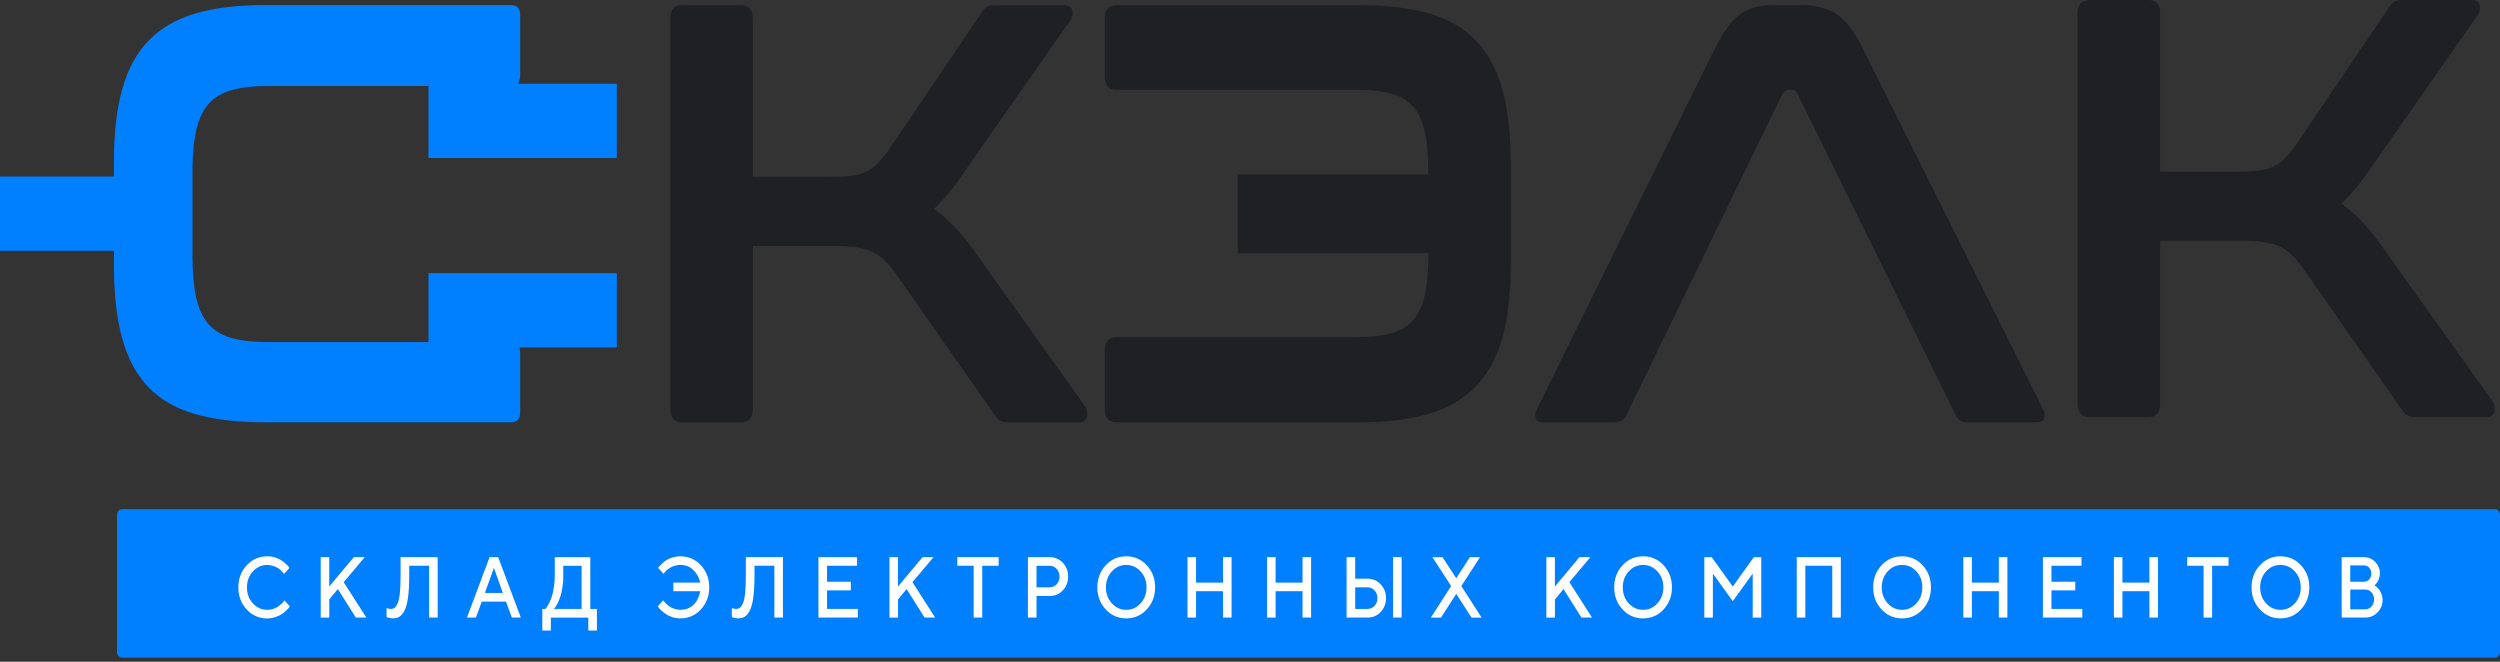 <svg width="170" height="45" viewBox="0 0 170 45" fill="none" xmlns="http://www.w3.org/2000/svg">
<rect x="0" y="0" width="170" height="45" fill="#333333" stroke="none"/>
<path d="M8.301 44.723H169.656C169.845 44.723 170 44.553 170 44.341V35.007C170 34.797 169.847 34.625 169.656 34.625H8.301C8.112 34.625 7.956 34.795 7.956 35.007V44.343C7.958 44.553 8.112 44.723 8.301 44.723Z" fill="#0080FF"/>
<path d="M66.293 17.13C65.388 15.834 64.461 14.859 63.507 14.211C63.849 13.887 64.197 13.51 64.552 13.077C64.906 12.645 65.29 12.12 65.707 11.496L72.819 1.325C72.942 1.136 72.971 0.927 72.91 0.697C72.849 0.468 72.66 0.353 72.343 0.353H67.798C67.457 0.353 67.223 0.394 67.102 0.474C66.98 0.554 66.857 0.691 66.735 0.88L60.43 10.2C60.161 10.58 59.903 10.889 59.66 11.131C59.415 11.375 59.146 11.564 58.853 11.699C58.56 11.835 58.217 11.923 57.828 11.962C57.436 12.003 56.948 12.023 56.36 12.023H51.192V1.245C51.192 0.65 50.923 0.353 50.385 0.353H46.427C45.865 0.353 45.583 0.65 45.583 1.245V27.828C45.583 28.423 45.863 28.72 46.427 28.72H50.385C50.923 28.72 51.192 28.423 51.192 27.828V16.724H56.765C57.889 16.724 58.731 16.853 59.295 17.109C59.857 17.365 60.382 17.845 60.871 18.547L67.616 28.191C67.739 28.38 67.859 28.515 67.983 28.597C68.106 28.677 68.325 28.718 68.644 28.718H73.335C73.702 28.718 73.897 28.577 73.921 28.291C73.945 28.009 73.908 27.799 73.811 27.664L66.293 17.13Z" fill="#1E2023"/>
<path d="M100.365 2.763C99.547 1.912 98.49 1.296 97.195 0.919C95.9 0.54 94.324 0.351 92.467 0.351H75.936C75.398 0.351 75.129 0.648 75.129 1.243V5.215C75.129 5.81 75.398 6.107 75.936 6.107H92.248C93.202 6.107 93.99 6.196 94.613 6.37C95.237 6.544 95.732 6.842 96.097 7.262C96.465 7.68 96.726 8.248 96.885 8.964C97.045 9.68 97.123 10.578 97.123 11.659V11.858H84.161V17.212H97.123V17.411C97.123 18.492 97.045 19.382 96.885 20.085C96.726 20.786 96.465 21.348 96.097 21.767C95.73 22.185 95.235 22.482 94.613 22.659C93.99 22.835 93.202 22.923 92.248 22.923H75.936C75.398 22.923 75.129 23.233 75.129 23.854V27.826C75.129 28.421 75.398 28.718 75.936 28.718H92.467C94.324 28.718 95.9 28.522 97.195 28.13C98.49 27.738 99.547 27.117 100.365 26.266C101.185 25.415 101.782 24.314 102.161 22.962C102.54 21.611 102.729 19.964 102.729 18.018V11.047C102.729 9.101 102.54 7.446 102.161 6.083C101.782 4.721 101.185 3.614 100.365 2.763Z" fill="#1E2023"/>
<path d="M126.739 3.431C126.129 2.188 125.511 1.364 124.888 0.96C124.264 0.554 123.476 0.353 122.523 0.353H120.397C119.616 0.353 118.932 0.556 118.343 0.96C117.757 1.366 117.158 2.188 116.548 3.431L104.524 27.785C104.402 28.056 104.372 28.277 104.433 28.454C104.495 28.63 104.671 28.716 104.966 28.716H109.768C110.184 28.716 110.464 28.54 110.611 28.189L121.204 6.386C121.302 6.197 121.436 6.103 121.606 6.103H121.79C122.011 6.103 122.157 6.197 122.23 6.386L132.969 28.189C133.068 28.378 133.172 28.513 133.281 28.595C133.391 28.675 133.569 28.716 133.812 28.716H138.431C138.748 28.716 138.939 28.628 138.998 28.454C139.06 28.277 139.03 28.054 138.907 27.785L126.739 3.431Z" fill="#1E2023"/>
<path d="M169.507 27.313L161.992 16.777C161.087 15.481 160.16 14.507 159.207 13.859C159.548 13.535 159.897 13.157 160.252 12.725C160.605 12.292 160.989 11.767 161.406 11.144L168.518 0.972C168.641 0.783 168.671 0.574 168.609 0.344C168.548 0.115 168.359 0 168.042 0H163.498C163.156 0 162.922 0.041 162.801 0.121C162.68 0.201 162.557 0.338 162.434 0.527L156.129 9.847C155.861 10.227 155.602 10.537 155.36 10.778C155.115 11.023 154.846 11.211 154.553 11.347C154.26 11.482 153.917 11.57 153.527 11.609C153.136 11.65 152.647 11.671 152.059 11.671H146.892V0.892C146.892 0.297 146.623 0 146.085 0H142.126C141.564 0 141.282 0.297 141.282 0.892V27.475C141.282 28.07 141.562 28.367 142.126 28.367H146.085C146.623 28.367 146.892 28.07 146.892 27.475V16.371H152.464C153.588 16.371 154.43 16.5 154.994 16.756C155.556 17.013 156.082 17.492 156.571 18.194L163.315 27.838C163.438 28.027 163.558 28.162 163.683 28.244C163.806 28.324 164.024 28.365 164.343 28.365H169.034C169.401 28.365 169.597 28.224 169.62 27.939C169.641 27.658 169.604 27.449 169.507 27.313Z" fill="#1E2023"/>
<path d="M29.136 10.755V5.847H18.199C17.225 5.847 16.403 5.942 15.763 6.122C15.101 6.311 14.569 6.631 14.175 7.074C13.788 7.523 13.504 8.126 13.337 8.864C13.174 9.588 13.088 10.515 13.088 11.622V17.45C13.088 18.558 13.174 19.488 13.337 20.223C13.504 20.982 13.788 21.588 14.175 22.034C14.569 22.483 15.099 22.8 15.763 22.991C16.403 23.172 17.219 23.26 18.199 23.26H29.136V18.572H41.944V23.623H35.327L35.35 23.832C35.353 23.857 35.359 23.881 35.363 23.906C35.363 23.926 35.372 23.951 35.372 23.976V27.999C35.372 28.503 35.177 28.717 34.723 28.717H17.976C16.114 28.717 14.517 28.522 13.228 28.142C11.946 27.773 10.89 27.16 10.089 26.322C9.286 25.485 8.687 24.382 8.316 23.036C7.937 21.681 7.748 20.005 7.748 18.059V17.056H0V12.005H7.748V10.999C7.748 9.055 7.937 7.389 8.316 6.046C8.685 4.715 9.286 3.618 10.089 2.779C10.892 1.943 11.948 1.323 13.228 0.934C14.522 0.544 16.119 0.345 17.976 0.345H34.723C35.17 0.345 35.372 0.565 35.372 1.063V5.086C35.372 5.226 35.353 5.345 35.322 5.449L35.249 5.693H41.942V10.744H29.136V10.755Z" fill="#0080FF"/>
<path d="M18.172 37.828C18.36 37.828 18.541 37.855 18.714 37.91C18.887 37.965 19.029 38.031 19.142 38.109C19.256 38.187 19.354 38.265 19.439 38.341C19.525 38.417 19.586 38.482 19.627 38.538L19.684 38.618L19.313 39.03C19.302 39.013 19.287 38.993 19.269 38.966C19.248 38.94 19.204 38.888 19.133 38.817C19.063 38.745 18.987 38.681 18.905 38.63C18.823 38.579 18.718 38.529 18.588 38.484C18.458 38.439 18.319 38.417 18.174 38.417C17.788 38.417 17.462 38.564 17.195 38.86C16.928 39.155 16.792 39.516 16.792 39.94C16.792 40.367 16.926 40.728 17.193 41.023C17.46 41.318 17.787 41.468 18.174 41.468C18.319 41.468 18.458 41.446 18.59 41.401C18.721 41.355 18.831 41.302 18.918 41.239C19.005 41.175 19.083 41.113 19.148 41.052C19.215 40.99 19.265 40.937 19.297 40.892L19.337 40.82L19.71 41.232C19.697 41.255 19.675 41.286 19.647 41.322C19.619 41.359 19.556 41.425 19.458 41.519C19.36 41.614 19.256 41.696 19.146 41.77C19.037 41.841 18.894 41.907 18.716 41.967C18.54 42.024 18.358 42.055 18.171 42.055C17.614 42.055 17.148 41.849 16.772 41.441C16.395 41.033 16.208 40.533 16.208 39.942C16.208 39.352 16.395 38.853 16.772 38.445C17.148 38.037 17.616 37.828 18.172 37.828Z" fill="white"/>
<path d="M22.389 37.885V39.88L24.061 37.885H24.804L23.372 39.587L24.912 41.993H24.194L22.974 40.057L22.391 40.762V41.995H21.809V37.887H22.389V37.885Z" fill="white"/>
<path d="M29.762 37.885V41.993H29.18V38.472H27.828V39.115C27.828 39.706 27.802 40.198 27.75 40.596C27.698 40.994 27.62 41.295 27.514 41.501C27.41 41.708 27.295 41.849 27.169 41.929C27.045 42.009 26.891 42.048 26.711 42.048C26.648 42.048 26.579 42.04 26.509 42.025C26.438 42.011 26.383 41.995 26.344 41.98L26.286 41.964V41.349C26.392 41.388 26.488 41.406 26.577 41.406C26.679 41.406 26.767 41.377 26.841 41.322C26.913 41.267 26.984 41.16 27.048 41.006C27.113 40.852 27.162 40.617 27.193 40.301C27.225 39.985 27.239 39.591 27.239 39.117V37.885H29.762Z" fill="white"/>
<path d="M31.753 41.993L33.292 37.885H33.875L35.415 41.993H34.806L34.407 40.908H32.762L32.363 41.993H31.753ZM33.586 38.619L32.973 40.321H34.194L33.586 38.619Z" fill="white"/>
<path d="M36.874 41.407H37.087C37.104 41.392 37.128 41.365 37.156 41.329C37.184 41.292 37.236 41.206 37.308 41.074C37.38 40.941 37.445 40.795 37.501 40.637C37.557 40.48 37.609 40.262 37.655 39.989C37.701 39.715 37.725 39.425 37.725 39.12V37.888H40.141V41.408H40.591V42.875H40.005V41.995H37.458V42.875H36.876V41.407H36.874ZM38.306 39.118C38.306 39.423 38.284 39.711 38.239 39.981C38.195 40.252 38.143 40.469 38.08 40.635C38.019 40.801 37.956 40.947 37.892 41.07C37.831 41.193 37.777 41.281 37.731 41.333L37.666 41.407H39.549V38.474H38.302V39.118H38.306Z" fill="white"/>
<path d="M46.264 37.828C46.821 37.828 47.286 38.033 47.663 38.441C48.039 38.849 48.229 39.35 48.229 39.938C48.229 40.529 48.039 41.027 47.663 41.437C47.286 41.846 46.819 42.05 46.264 42.05C46.077 42.05 45.895 42.022 45.721 41.967C45.546 41.911 45.402 41.841 45.285 41.761C45.17 41.681 45.068 41.601 44.979 41.522C44.892 41.441 44.827 41.372 44.788 41.312L44.727 41.232L45.097 40.82C45.109 40.837 45.123 40.857 45.146 40.888C45.168 40.919 45.214 40.97 45.287 41.044C45.359 41.117 45.437 41.183 45.52 41.24C45.604 41.298 45.712 41.349 45.847 41.396C45.982 41.444 46.121 41.466 46.266 41.466C46.628 41.466 46.926 41.351 47.162 41.12C47.398 40.888 47.55 40.582 47.618 40.203H45.789V39.618H47.618C47.533 39.268 47.373 38.979 47.136 38.753C46.899 38.527 46.609 38.415 46.266 38.415C46.121 38.415 45.982 38.437 45.851 38.478C45.719 38.521 45.611 38.572 45.526 38.63C45.441 38.687 45.367 38.749 45.303 38.808C45.24 38.87 45.194 38.921 45.166 38.962L45.125 39.028L44.752 38.616C44.767 38.597 44.786 38.568 44.814 38.532C44.842 38.495 44.901 38.431 44.995 38.341C45.09 38.251 45.19 38.171 45.298 38.101C45.406 38.031 45.546 37.968 45.721 37.91C45.895 37.857 46.077 37.828 46.264 37.828Z" fill="white"/>
<path d="M53.241 37.885V41.993H52.658V38.472H51.306V39.115C51.306 39.706 51.28 40.198 51.228 40.596C51.176 40.994 51.098 41.295 50.993 41.501C50.889 41.708 50.774 41.849 50.648 41.929C50.523 42.009 50.369 42.048 50.189 42.048C50.126 42.048 50.058 42.04 49.987 42.025C49.917 42.011 49.861 41.995 49.822 41.98L49.765 41.964V41.349C49.87 41.388 49.967 41.406 50.056 41.406C50.158 41.406 50.245 41.377 50.319 41.322C50.392 41.267 50.462 41.16 50.527 41.006C50.592 40.852 50.64 40.617 50.672 40.301C50.703 39.985 50.718 39.591 50.718 39.117V37.885H53.241Z" fill="white"/>
<path d="M56.238 41.406H58.334V41.993H55.655V37.885H58.282V38.472H56.238V39.558H57.857V40.145H56.238V41.406Z" fill="white"/>
<path d="M61.065 37.885V39.88L62.736 37.885H63.48L62.048 39.587L63.588 41.993H62.87L61.649 40.057L61.067 40.762V41.995H60.484V37.887H61.065V37.885Z" fill="white"/>
<path d="M65.097 37.885H67.908V38.472H66.793V41.993H66.21V38.472H65.096V37.885H65.097Z" fill="white"/>
<path d="M69.899 37.885H71.383C71.738 37.885 72.034 38.014 72.274 38.27C72.513 38.527 72.632 38.839 72.632 39.208C72.632 39.577 72.513 39.886 72.274 40.143C72.034 40.399 71.738 40.526 71.383 40.526H70.482V41.993H69.899V37.885ZM71.383 38.474H70.482V39.94H71.383C71.567 39.94 71.723 39.87 71.853 39.729C71.983 39.589 72.047 39.415 72.047 39.208C72.047 39.001 71.983 38.826 71.853 38.685C71.723 38.543 71.567 38.474 71.383 38.474Z" fill="white"/>
<path d="M75.185 41.437C74.808 41.029 74.619 40.529 74.619 39.938C74.619 39.348 74.808 38.849 75.185 38.441C75.561 38.033 76.027 37.828 76.584 37.828C77.14 37.828 77.606 38.033 77.982 38.441C78.359 38.849 78.548 39.35 78.548 39.938C78.548 40.529 78.359 41.027 77.982 41.437C77.606 41.846 77.14 42.05 76.584 42.05C76.027 42.05 75.561 41.847 75.185 41.437ZM75.604 38.86C75.337 39.155 75.203 39.516 75.203 39.94C75.203 40.367 75.337 40.728 75.604 41.023C75.871 41.318 76.198 41.468 76.584 41.468C76.969 41.468 77.296 41.321 77.563 41.023C77.83 40.728 77.963 40.367 77.963 39.94C77.963 39.514 77.83 39.155 77.563 38.86C77.296 38.564 76.969 38.417 76.584 38.417C76.198 38.417 75.871 38.564 75.604 38.86Z" fill="white"/>
<path d="M83.747 37.885V41.993H83.164V40.202H81.332V41.993H80.749V37.885H81.332V39.618H83.164V37.885H83.747Z" fill="white"/>
<path d="M89.155 37.885V41.993H88.573V40.202H86.741V41.993H86.158V37.885H86.741V39.618H88.573V37.885H89.155Z" fill="white"/>
<path d="M93.002 41.993H91.569V37.885H92.153V39.351H93.002C93.356 39.351 93.653 39.48 93.891 39.737C94.128 39.993 94.248 40.305 94.248 40.674C94.248 41.043 94.129 41.353 93.891 41.609C93.653 41.865 93.356 41.993 93.002 41.993ZM92.153 41.406H93.002C93.185 41.406 93.341 41.336 93.471 41.195C93.601 41.056 93.666 40.881 93.666 40.674C93.666 40.467 93.601 40.293 93.471 40.151C93.341 40.01 93.185 39.94 93.002 39.94H92.153V41.406ZM95.311 37.885V41.993H94.725V37.885H95.311Z" fill="white"/>
<path d="M99.025 39.325L99.952 37.888H100.642L99.37 39.852L100.748 41.995H100.058L99.025 40.383L97.988 41.995H97.298L98.676 39.852L97.404 37.888H98.093L99.025 39.325Z" fill="white"/>
<path d="M105.734 37.885V39.88L107.405 37.885H108.149L106.717 39.587L108.257 41.993H107.539L106.318 40.057L105.736 40.762V41.995H105.153V37.887H105.734V37.885Z" fill="white"/>
<path d="M110.33 41.437C109.954 41.029 109.765 40.529 109.765 39.938C109.765 39.348 109.954 38.849 110.33 38.441C110.706 38.033 111.172 37.828 111.728 37.828C112.285 37.828 112.751 38.033 113.128 38.441C113.504 38.849 113.693 39.35 113.693 39.938C113.693 40.529 113.504 41.027 113.128 41.437C112.751 41.846 112.285 42.05 111.728 42.05C111.172 42.05 110.706 41.847 110.33 41.437ZM110.749 38.86C110.483 39.155 110.349 39.516 110.349 39.94C110.349 40.367 110.483 40.728 110.749 41.023C111.016 41.318 111.343 41.468 111.728 41.468C112.115 41.468 112.441 41.321 112.708 41.023C112.975 40.728 113.109 40.367 113.109 39.94C113.109 39.514 112.975 39.155 112.708 38.86C112.441 38.564 112.115 38.417 111.728 38.417C111.341 38.417 111.014 38.564 110.749 38.86Z" fill="white"/>
<path d="M117.829 39.883L119.261 37.888H119.766V41.995H119.184V39.005L117.828 40.882L116.476 39.005V41.995H115.894V37.888H116.396L117.829 39.883Z" fill="white"/>
<path d="M125.177 37.885V41.993H124.595V38.472H122.762V41.993H122.18V37.885H125.177Z" fill="white"/>
<path d="M127.942 41.437C127.566 41.029 127.377 40.529 127.377 39.938C127.377 39.348 127.566 38.849 127.942 38.441C128.319 38.033 128.784 37.828 129.341 37.828C129.897 37.828 130.364 38.033 130.74 38.441C131.116 38.849 131.305 39.35 131.305 39.938C131.305 40.529 131.116 41.027 130.74 41.437C130.364 41.846 129.897 42.05 129.341 42.05C128.784 42.05 128.319 41.847 127.942 41.437ZM128.359 38.86C128.093 39.155 127.959 39.516 127.959 39.94C127.959 40.367 128.093 40.728 128.359 41.023C128.627 41.318 128.953 41.468 129.34 41.468C129.725 41.468 130.052 41.321 130.319 41.023C130.585 40.728 130.719 40.367 130.719 39.94C130.719 39.514 130.585 39.155 130.319 38.86C130.052 38.564 129.725 38.417 129.34 38.417C128.953 38.417 128.627 38.564 128.359 38.86Z" fill="white"/>
<path d="M136.503 37.885V41.993H135.921V40.202H134.088V41.993H133.506V37.885H134.088V39.618H135.921V37.885H136.503Z" fill="white"/>
<path d="M139.499 41.406H141.596V41.993H138.917V37.885H141.543V38.472H139.499V39.558H141.118V40.145H139.499V41.406Z" fill="white"/>
<path d="M146.741 37.885V41.993H146.158V40.202H144.325V41.993H143.743V37.885H144.325V39.618H146.158V37.885H146.741Z" fill="white"/>
<path d="M148.73 37.885H151.54V38.472H150.425V41.993H149.843V38.472H148.728V37.885H148.73Z" fill="white"/>
<path d="M153.671 41.437C153.295 41.029 153.105 40.529 153.105 39.938C153.105 39.348 153.295 38.849 153.671 38.441C154.048 38.033 154.514 37.828 155.07 37.828C155.625 37.828 156.092 38.033 156.468 38.441C156.845 38.849 157.034 39.35 157.034 39.938C157.034 40.529 156.845 41.027 156.468 41.437C156.092 41.846 155.627 42.05 155.07 42.05C154.514 42.05 154.048 41.847 153.671 41.437ZM154.091 38.86C153.823 39.155 153.69 39.516 153.69 39.94C153.69 40.367 153.823 40.728 154.091 41.023C154.357 41.318 154.684 41.468 155.07 41.468C155.455 41.468 155.782 41.321 156.05 41.023C156.316 40.728 156.45 40.367 156.45 39.94C156.45 39.514 156.316 39.155 156.05 38.86C155.782 38.564 155.455 38.417 155.07 38.417C154.682 38.417 154.355 38.564 154.091 38.86Z" fill="white"/>
<path d="M160.826 41.993H159.234V37.885H160.745C161.045 37.885 161.301 37.994 161.514 38.215C161.728 38.435 161.833 38.687 161.833 38.972C161.833 39.136 161.801 39.288 161.741 39.425C161.679 39.562 161.618 39.659 161.559 39.712L161.462 39.796C161.475 39.804 161.495 39.817 161.52 39.835C161.546 39.854 161.59 39.893 161.656 39.952C161.72 40.012 161.777 40.079 161.824 40.151C161.872 40.223 161.915 40.317 161.956 40.434C161.996 40.549 162.017 40.67 162.017 40.793C162.017 41.121 161.904 41.404 161.675 41.64C161.45 41.876 161.165 41.993 160.826 41.993ZM160.745 38.445H159.817V39.558H160.745C160.889 39.558 161.01 39.505 161.106 39.401C161.202 39.294 161.251 39.163 161.251 39.003C161.251 38.843 161.202 38.711 161.106 38.605C161.012 38.498 160.891 38.445 160.745 38.445ZM159.817 41.435H160.824C160.997 41.435 161.142 41.371 161.26 41.242C161.378 41.113 161.436 40.953 161.436 40.762C161.436 40.571 161.378 40.411 161.261 40.28C161.145 40.151 161 40.086 160.826 40.086H159.819V41.435H159.817Z" fill="white"/>
</svg>
